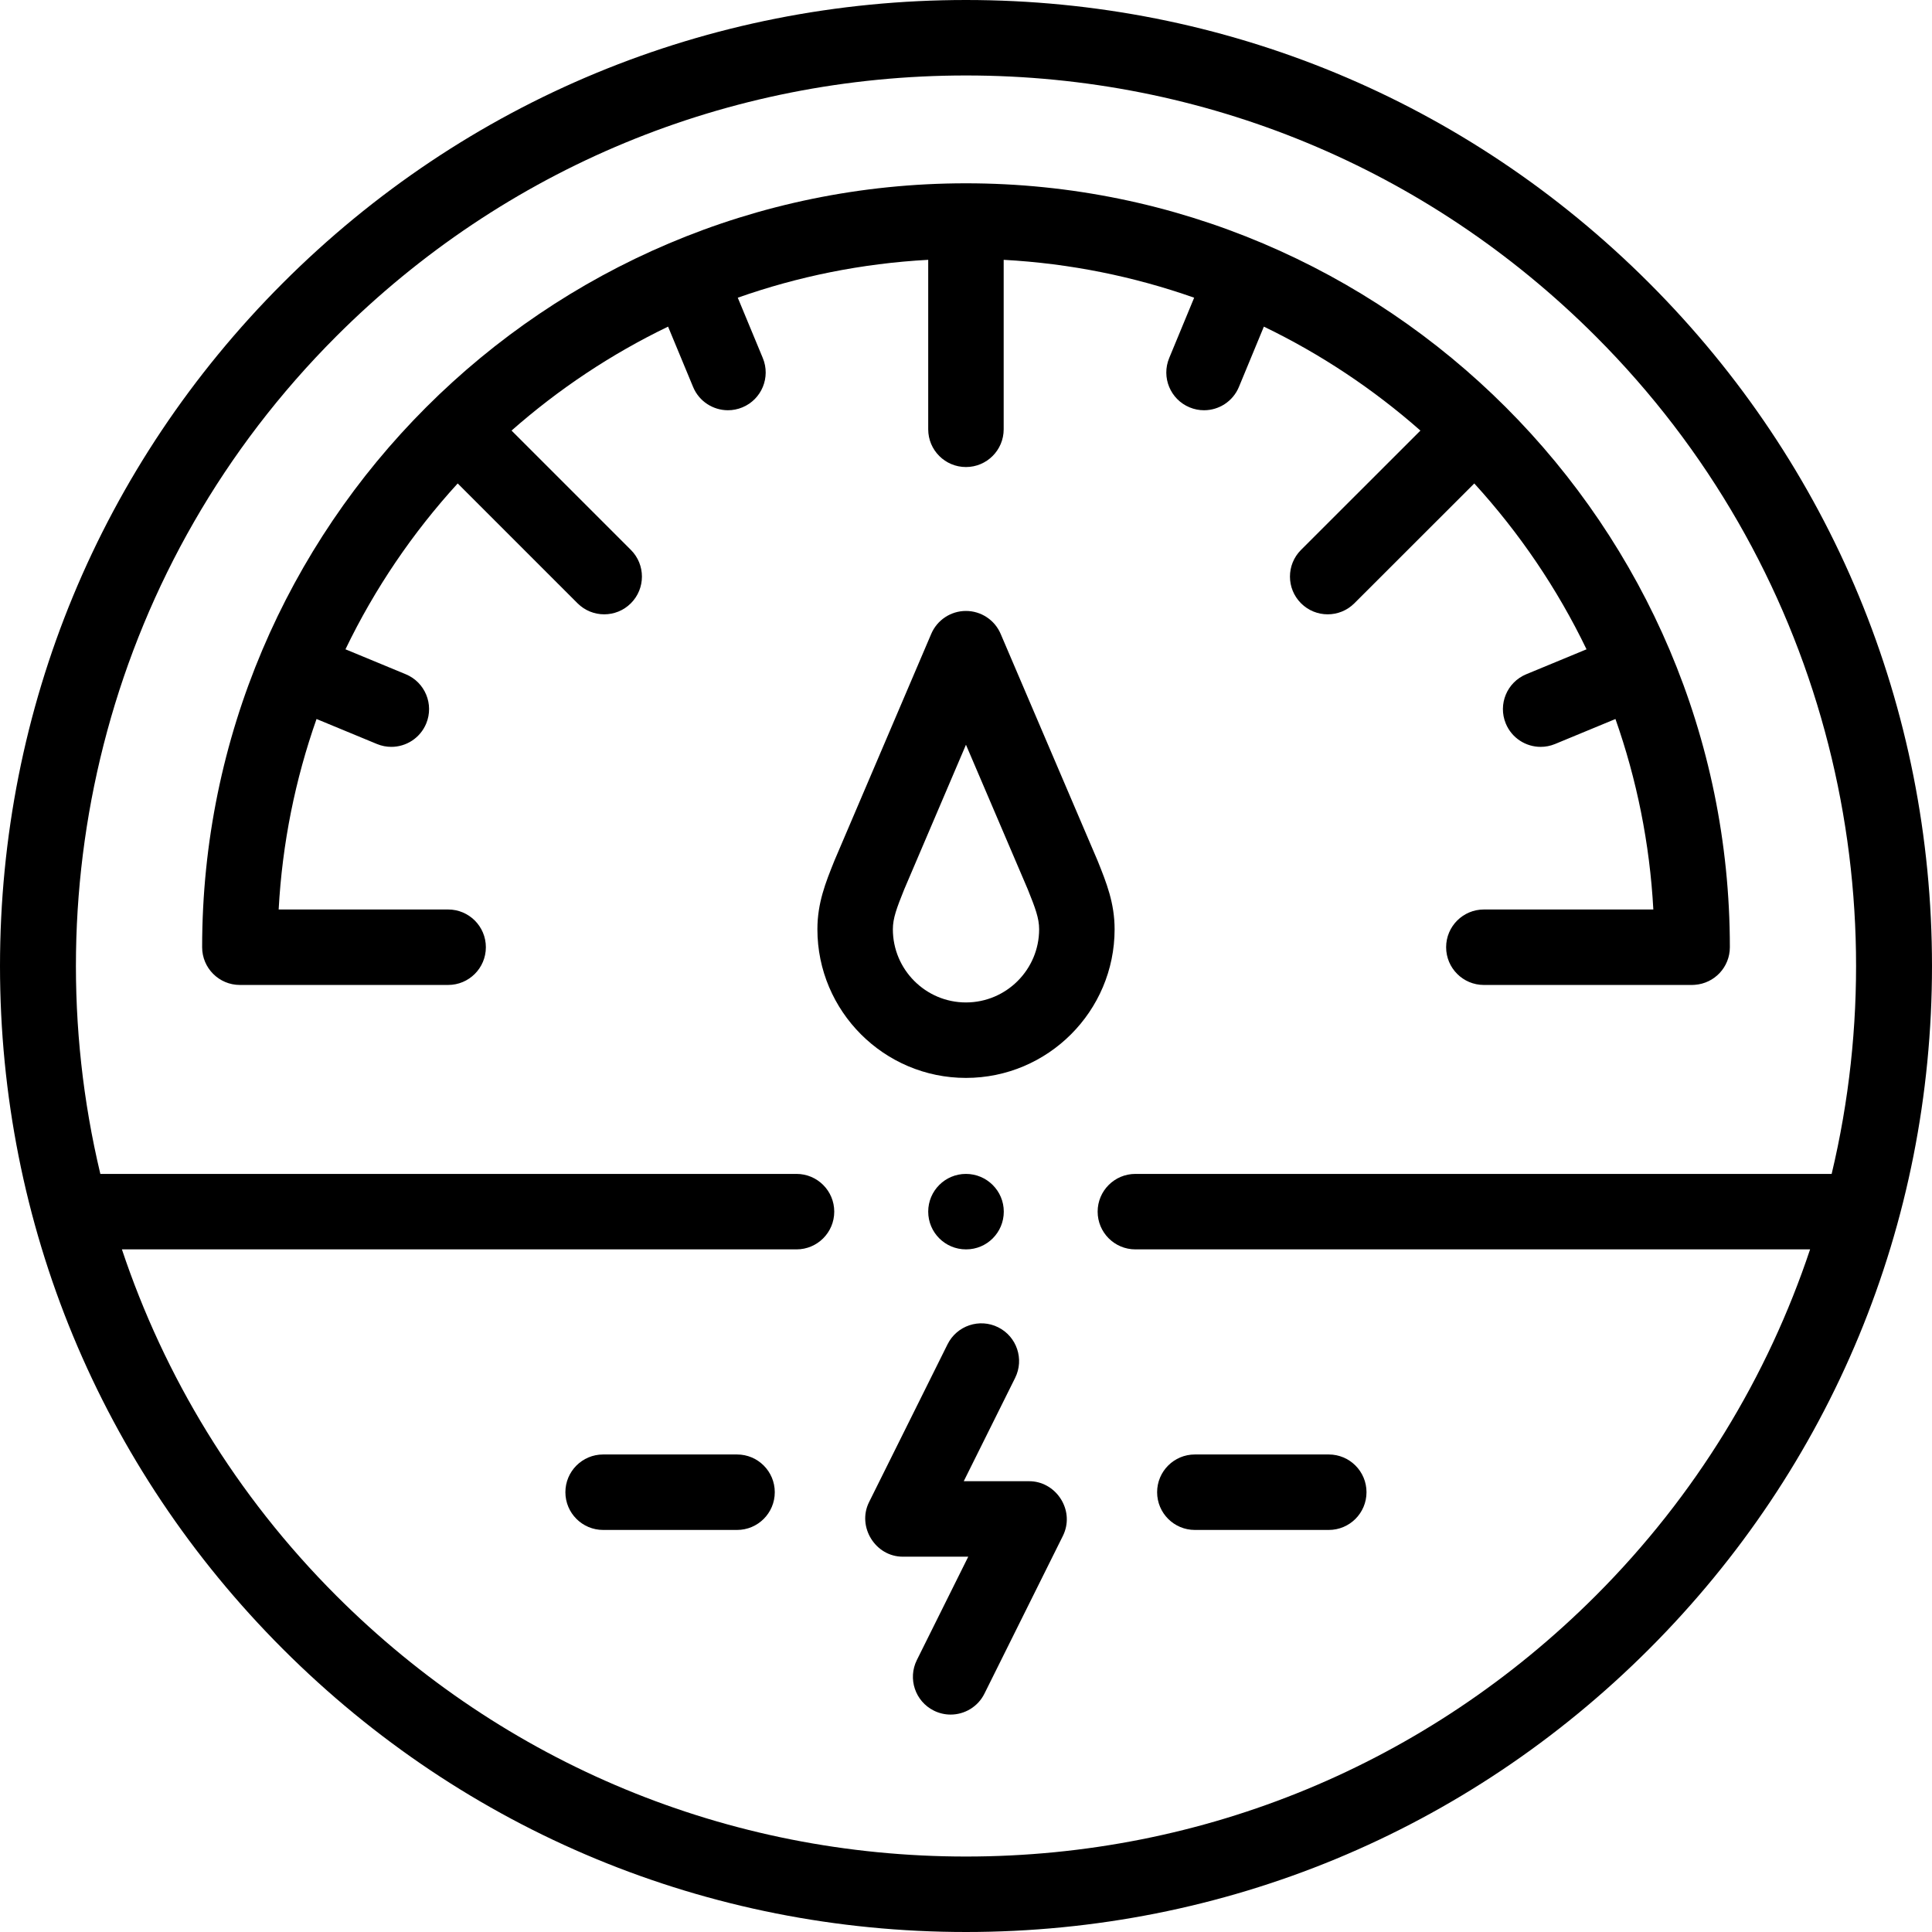 <?xml version="1.0" encoding="UTF-8"?> <svg xmlns="http://www.w3.org/2000/svg" id="Capa_1" height="512" viewBox="0 0 512 512" width="512"> <g> <path d="m437.02 74.979c-48.351-48.351-112.638-74.979-181.02-74.979-68.381 0-132.669 26.628-181.02 74.979s-74.979 112.639-74.979 181.021 26.628 132.67 74.979 181.021 112.639 74.979 181.02 74.979 132.669-26.628 181.02-74.98c48.351-48.35 74.979-112.638 74.979-181.02s-26.628-132.67-74.979-181.021zm-14.142 347.899c-44.574 44.574-103.839 69.122-166.878 69.122s-122.304-24.548-166.878-69.122c-26.679-26.679-45.606-58.212-56.814-91.78h178.776c5.523 0 10-4.477 10-10s-4.477-10-10-10h-184.493c-18.401-77.173 2.436-161.881 62.532-221.977 44.573-44.573 103.838-69.121 166.877-69.121s122.304 24.548 166.877 69.121c60.096 60.096 80.932 144.804 62.531 221.977h-184.521c-5.523 0-10 4.477-10 10s4.477 10 10 10h178.805c-11.209 33.568-30.136 65.102-56.814 91.78z"></path> <path d="m245.986 113.77c0 5.523 4.477 10 10 10s10-4.477 10-10v-44.913c17.601.956 34.541 4.423 50.479 10.039l-6.62 15.998c-2.112 5.104.313 10.952 5.417 13.064 1.251.518 2.546.762 3.82.762 3.925 0 7.65-2.326 9.244-6.179l6.612-15.979c15.099 7.278 29.042 16.583 41.49 27.547l-31.643 31.62c-3.907 3.904-3.909 10.235-.005 14.142 1.953 1.955 4.513 2.932 7.074 2.932 2.558 0 5.116-.976 7.068-2.926l31.78-31.757c11.925 13.06 21.984 27.852 29.745 43.952l-15.979 6.612c-5.103 2.112-7.528 7.961-5.417 13.064 1.594 3.853 5.318 6.179 9.244 6.179 1.274 0 2.569-.245 3.82-.762l15.998-6.62c5.616 15.938 9.084 32.879 10.039 50.479h-44.912c-5.523 0-10 4.477-10 10s4.477 10 10 10h55.191c.282 0 .524-.015.744-.038 5.174-.382 9.256-4.691 9.256-9.963 0-111.629-90.817-202.446-202.445-202.446-111.613 0-202.417 90.817-202.417 202.446 0 5.523 4.477 10 10 10h55.191c5.523 0 10-4.477 10-10s-4.477-10-10-10h-44.913c.955-17.601 4.422-34.542 10.038-50.48l15.999 6.621c1.251.518 2.546.762 3.82.762 3.925 0 7.65-2.326 9.244-6.179 2.112-5.104-.313-10.952-5.417-13.064l-15.981-6.613c7.759-16.101 17.817-30.892 29.741-43.952l31.756 31.756c1.953 1.953 4.512 2.929 7.071 2.929s5.119-.976 7.071-2.929c3.905-3.905 3.905-10.237 0-14.143l-31.625-31.625c12.446-10.963 26.385-20.267 41.48-27.544l6.633 15.988c1.597 3.848 5.318 6.17 9.24 6.17 1.277 0 2.576-.246 3.829-.766 5.101-2.116 7.521-7.967 5.404-13.069l-6.634-15.99c15.935-5.616 32.872-9.083 50.469-10.039v44.914z"></path> <path d="m290.889 228.131c-.027-.066-.054-.133-.083-.199l-25.625-59.954c-1.574-3.682-5.191-6.07-9.196-6.07h-.001c-4.004.001-7.623 2.391-9.195 6.073l-25.597 59.954c-.028.065-.08.192-.106.257-2.297 5.712-4.467 11.108-4.467 18.07 0 21.723 17.66 39.396 39.367 39.396 21.723 0 39.396-17.673 39.396-39.396-.001-6.961-2.171-12.356-4.493-18.131zm-34.903 37.527c-10.679 0-19.367-8.701-19.367-19.395 0-2.934 1.023-5.632 3.009-10.571l16.363-38.327 16.383 38.328c1.977 4.916 3.008 7.624 3.008 10.569-.001 10.695-8.702 19.396-19.396 19.396z"></path> <path d="m272.739 392.538h-17.336l13.619-27.387c2.459-4.945.444-10.947-4.502-13.407-4.945-2.459-10.948-.443-13.407 4.502l-20.806 41.84c-3.241 6.511 1.683 14.49 8.982 14.453h17.308l-13.619 27.387c-2.459 4.945-.444 10.947 4.502 13.407 1.43.711 2.949 1.048 4.445 1.048 3.676 0 7.214-2.035 8.962-5.55l20.806-41.839c.187-.376.344-.772.483-1.168 2.22-6.375-2.68-13.286-9.437-13.286z"></path> <path d="m195.324 385.451h-35.49c-5.523 0-10 4.477-10 10s4.477 10 10 10h35.49c5.523 0 10-4.477 10-10s-4.477-10-10-10z"></path> <path d="m352.138 385.451h-35.49c-5.523 0-10 4.477-10 10s4.477 10 10 10h35.49c5.523 0 10-4.477 10-10s-4.477-10-10-10z"></path> <path d="m256.042 331.098c5.523 0 9.972-4.477 9.972-10s-4.505-10-10.028-10-10 4.477-10 10 4.477 10 10 10z"></path> </g> </svg> 